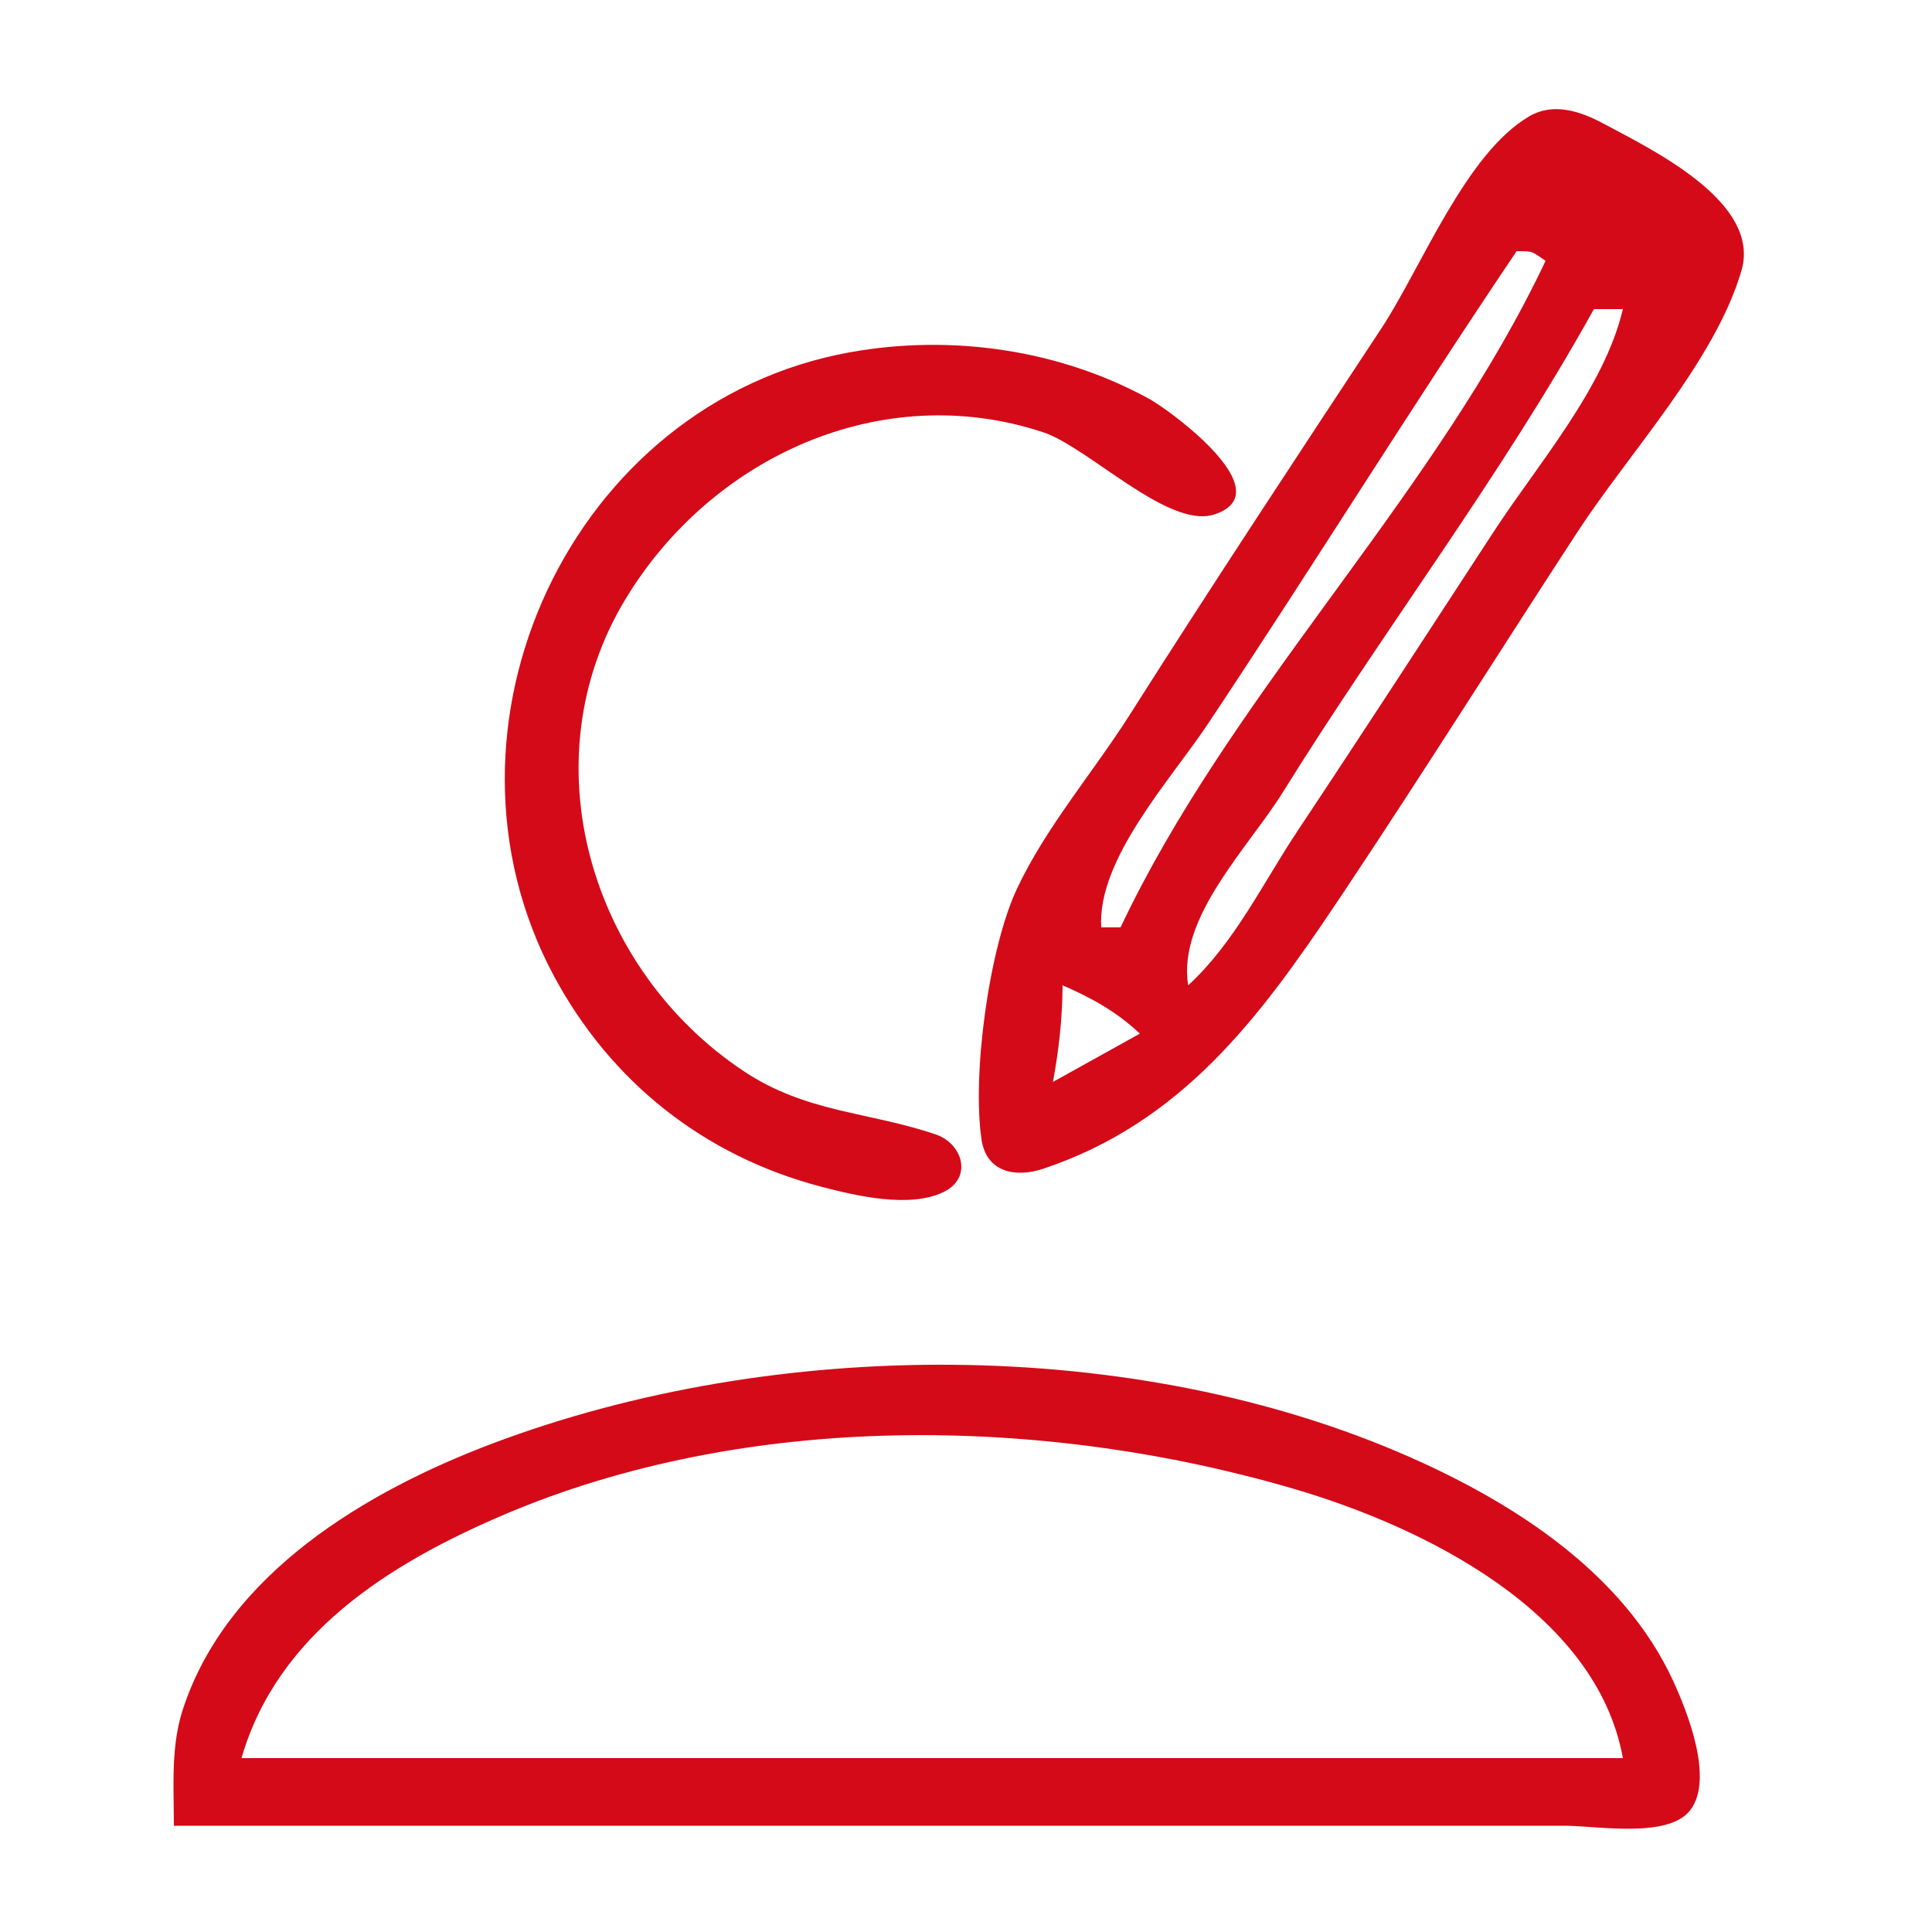 <?xml version="1.0" encoding="UTF-8"?>
<svg width="200px" height="200px" viewBox="0 0 200 200" version="1.1" xmlns="http://www.w3.org/2000/svg" xmlns:xlink="http://www.w3.org/1999/xlink">
    <title>ico-perfil</title>
    <g id="ico-perfil" stroke="none" stroke-width="1" fill="none" fill-rule="evenodd">
        <path d="M146,150.862 C156.831,155.651 168.076,162.885 173.201,174 C174.659,177.164 177.462,184.171 174.968,187.397 C172.728,190.294 165.591,189.056 162.215,189.002 L162,189 L18,189 C18,188.273 17.989,187.542 17.979,186.808 L17.965,185.705 C17.936,182.762 18.008,179.802 18.916,177 C23.487,162.896 37.934,154.357 51,149.425 C80.078,138.45 117.374,138.205 146,150.862 Z M52,156.873 C40.314,161.877 28.713,169.141 25,182 L168,182 C165.269,166.868 147.394,158.079 134,154.144 C108.011,146.509 77.237,146.065 52,156.873 Z M88,36.465 C98.492,34.576 109.69,36.183 119,41.313 C119.778,41.742 121.847,43.161 123.799,44.897 L124.123,45.189 C127.349,48.138 130.037,51.866 125.681,53.263 C120.946,54.782 112.653,46.291 108,44.75 C91.317,39.224 73.681,47.263 64.761,62 C54.63,78.737 61.086,100.319 77,110.895 C83.475,115.198 89.894,115.076 96.852,117.43 C99.635,118.371 100.743,121.899 97.681,123.397 C94.179,125.112 88.547,123.774 85,122.844 C72.939,119.682 63.222,112.024 57.324,101 C43.56,75.276 59.164,41.654 88,36.465 Z M158.326,12.032 C160.848,10.571 163.633,11.533 166,12.8 C171.067,15.513 182.338,20.934 180.279,28.001 C177.551,37.358 168.644,46.882 163.344,55 C155.308,67.309 147.487,79.768 139.333,92 C139.22,92.17 139.106,92.34 138.993,92.51 L138.314,93.526 C130.384,105.352 122.361,116.184 108.001,120.987 C105.113,121.953 102.1,121.354 101.603,117.941 C100.618,111.173 102.383,98.165 105.277,92 C108.266,85.634 113.183,79.931 116.947,74 C125.472,60.565 134.239,47.285 142.997,34 C147.115,27.754 151.725,15.857 158.326,12.032 Z M110,102 C109.972,105.422 109.625,108.637 109,112 L118,107 C115.579,104.732 113.043,103.315 110,102 Z M168,32 L165,32 C155.404,49.301 143.245,65.201 132.808,82 C129.246,87.733 121.86,94.989 123,102 C127.793,97.607 130.748,91.388 134.333,86 C141.179,75.713 147.901,65.347 154.656,55 C159.212,48.021 166.085,40.151 168,32 Z M157,26 C146.09,42.172 135.817,58.767 125,75 C121.175,80.74 113.573,88.946 114,96 L116,96 C121.567,84.234 129.255,73.513 137.028,62.835 L138.972,60.165 C146.745,49.487 154.433,38.766 160,27 C158.521,26.014 158.797,26 157,26 Z" id="Path-3" fill="#D40A18" fill-rule="nonzero"></path>
    </g>
</svg>